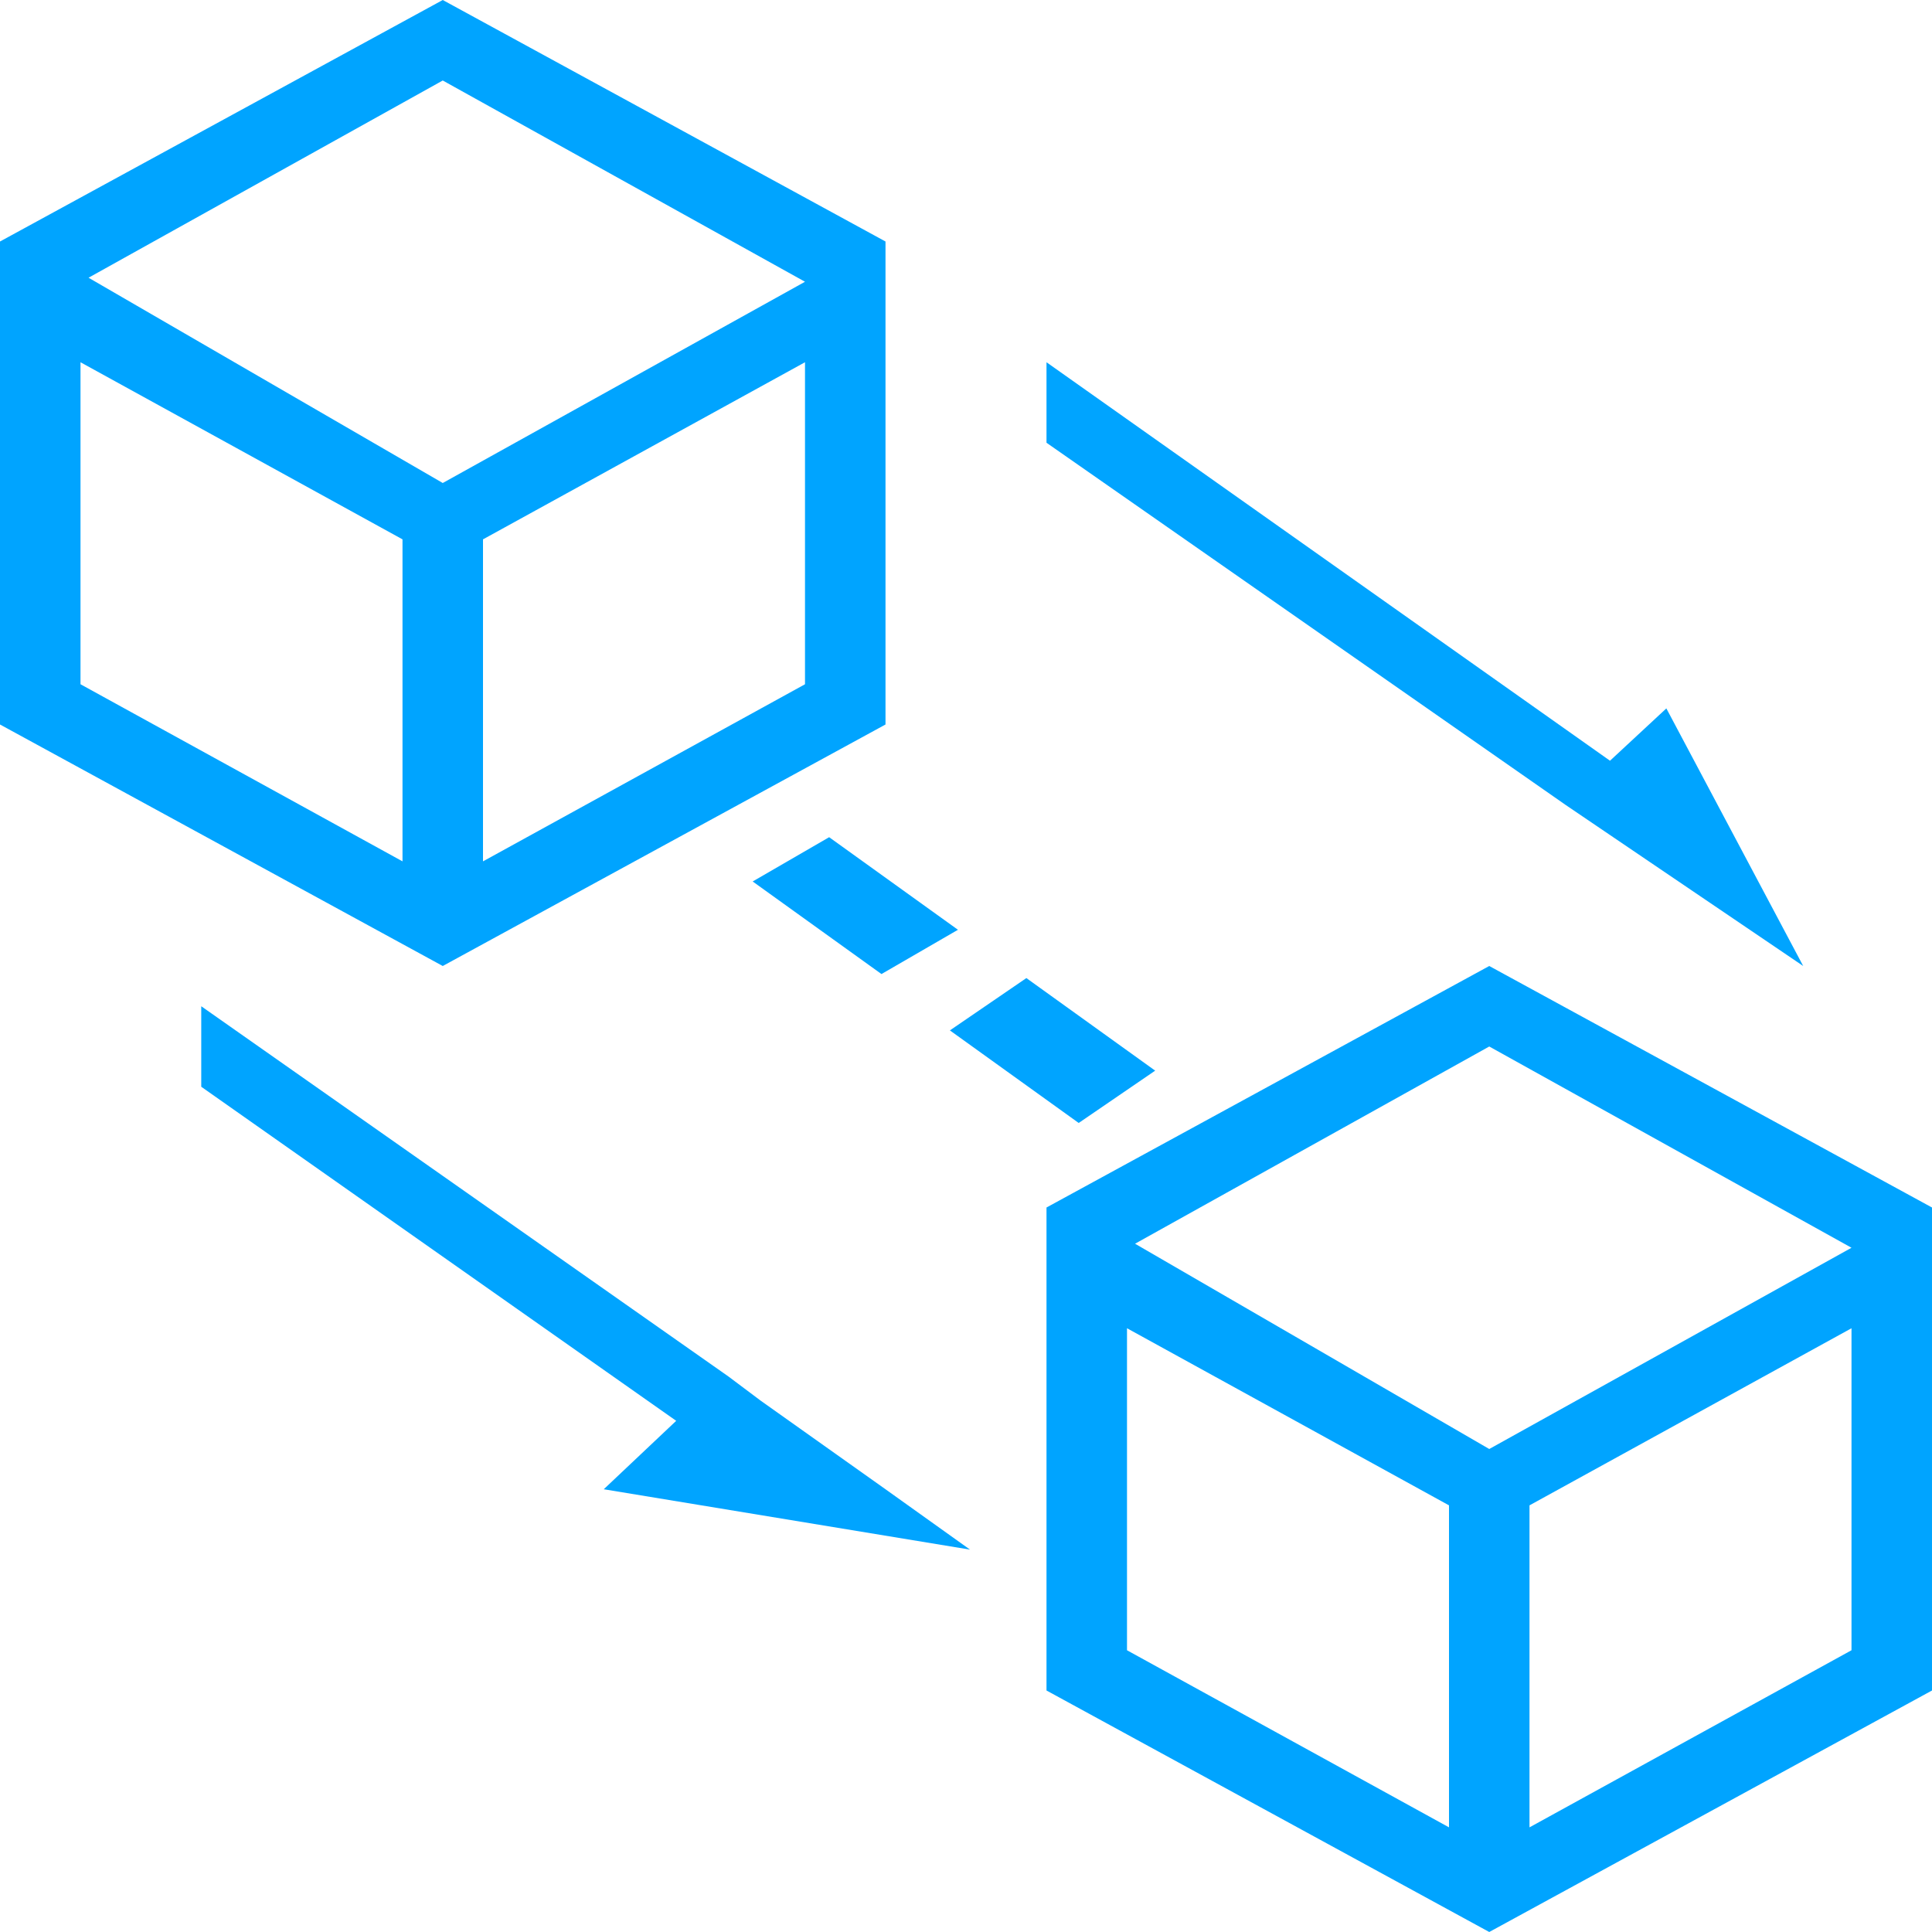 <?xml version="1.0" encoding="utf-8"?>
<!-- Generator: Adobe Illustrator 19.0.0, SVG Export Plug-In . SVG Version: 6.00 Build 0)  -->
<svg version="1.1" id="图层_1" xmlns="http://www.w3.org/2000/svg" xmlns:xlink="http://www.w3.org/1999/xlink" x="0px" y="0px"
	 viewBox="0 0 48 48" style="enable-background:new 0 0 48 48;" xml:space="preserve">
<style type="text/css">
	.st0{fill:#00A4FF;}
</style>
<g>
	<g>
		<path class="st0" d="M18.7,21.9l3.2,2.3l1.9-1.1l-3.2-2.3L18.7,21.9z M22,18V6L11,0L0,6v12l11,6L22,18z M20,17l-8,4.4v-8L20,9V17z
			 M11,2l9,5l-9,5L2.2,6.9L11,2z M10,21.4L2,17V9l8,4.4V21.4z M38.9,20l5.9,4l-3.4-6.4l-1.4,1.3L26,9v2L38.9,20L38.9,20z M22,37
			l-3.1-2.2l-0.8-0.6l0,0L5,25v2l11.8,8.3L15,37l9.1,1.5L22,37L22,37z M37,24l-11,6v12l11,6l11-6V30L37,24z M36,45.4L28,41v-8l8,4.4
			V45.4z M46,41l-8,4.4v-8l8-4.4V41z M37,36l-8.8-5.1L37,26l9,5L37,36z M26.8,27.9l1.9-1.3l-3.2-2.3l-1.9,1.3L26.8,27.9z"/>
	</g>
</g>
</svg>

